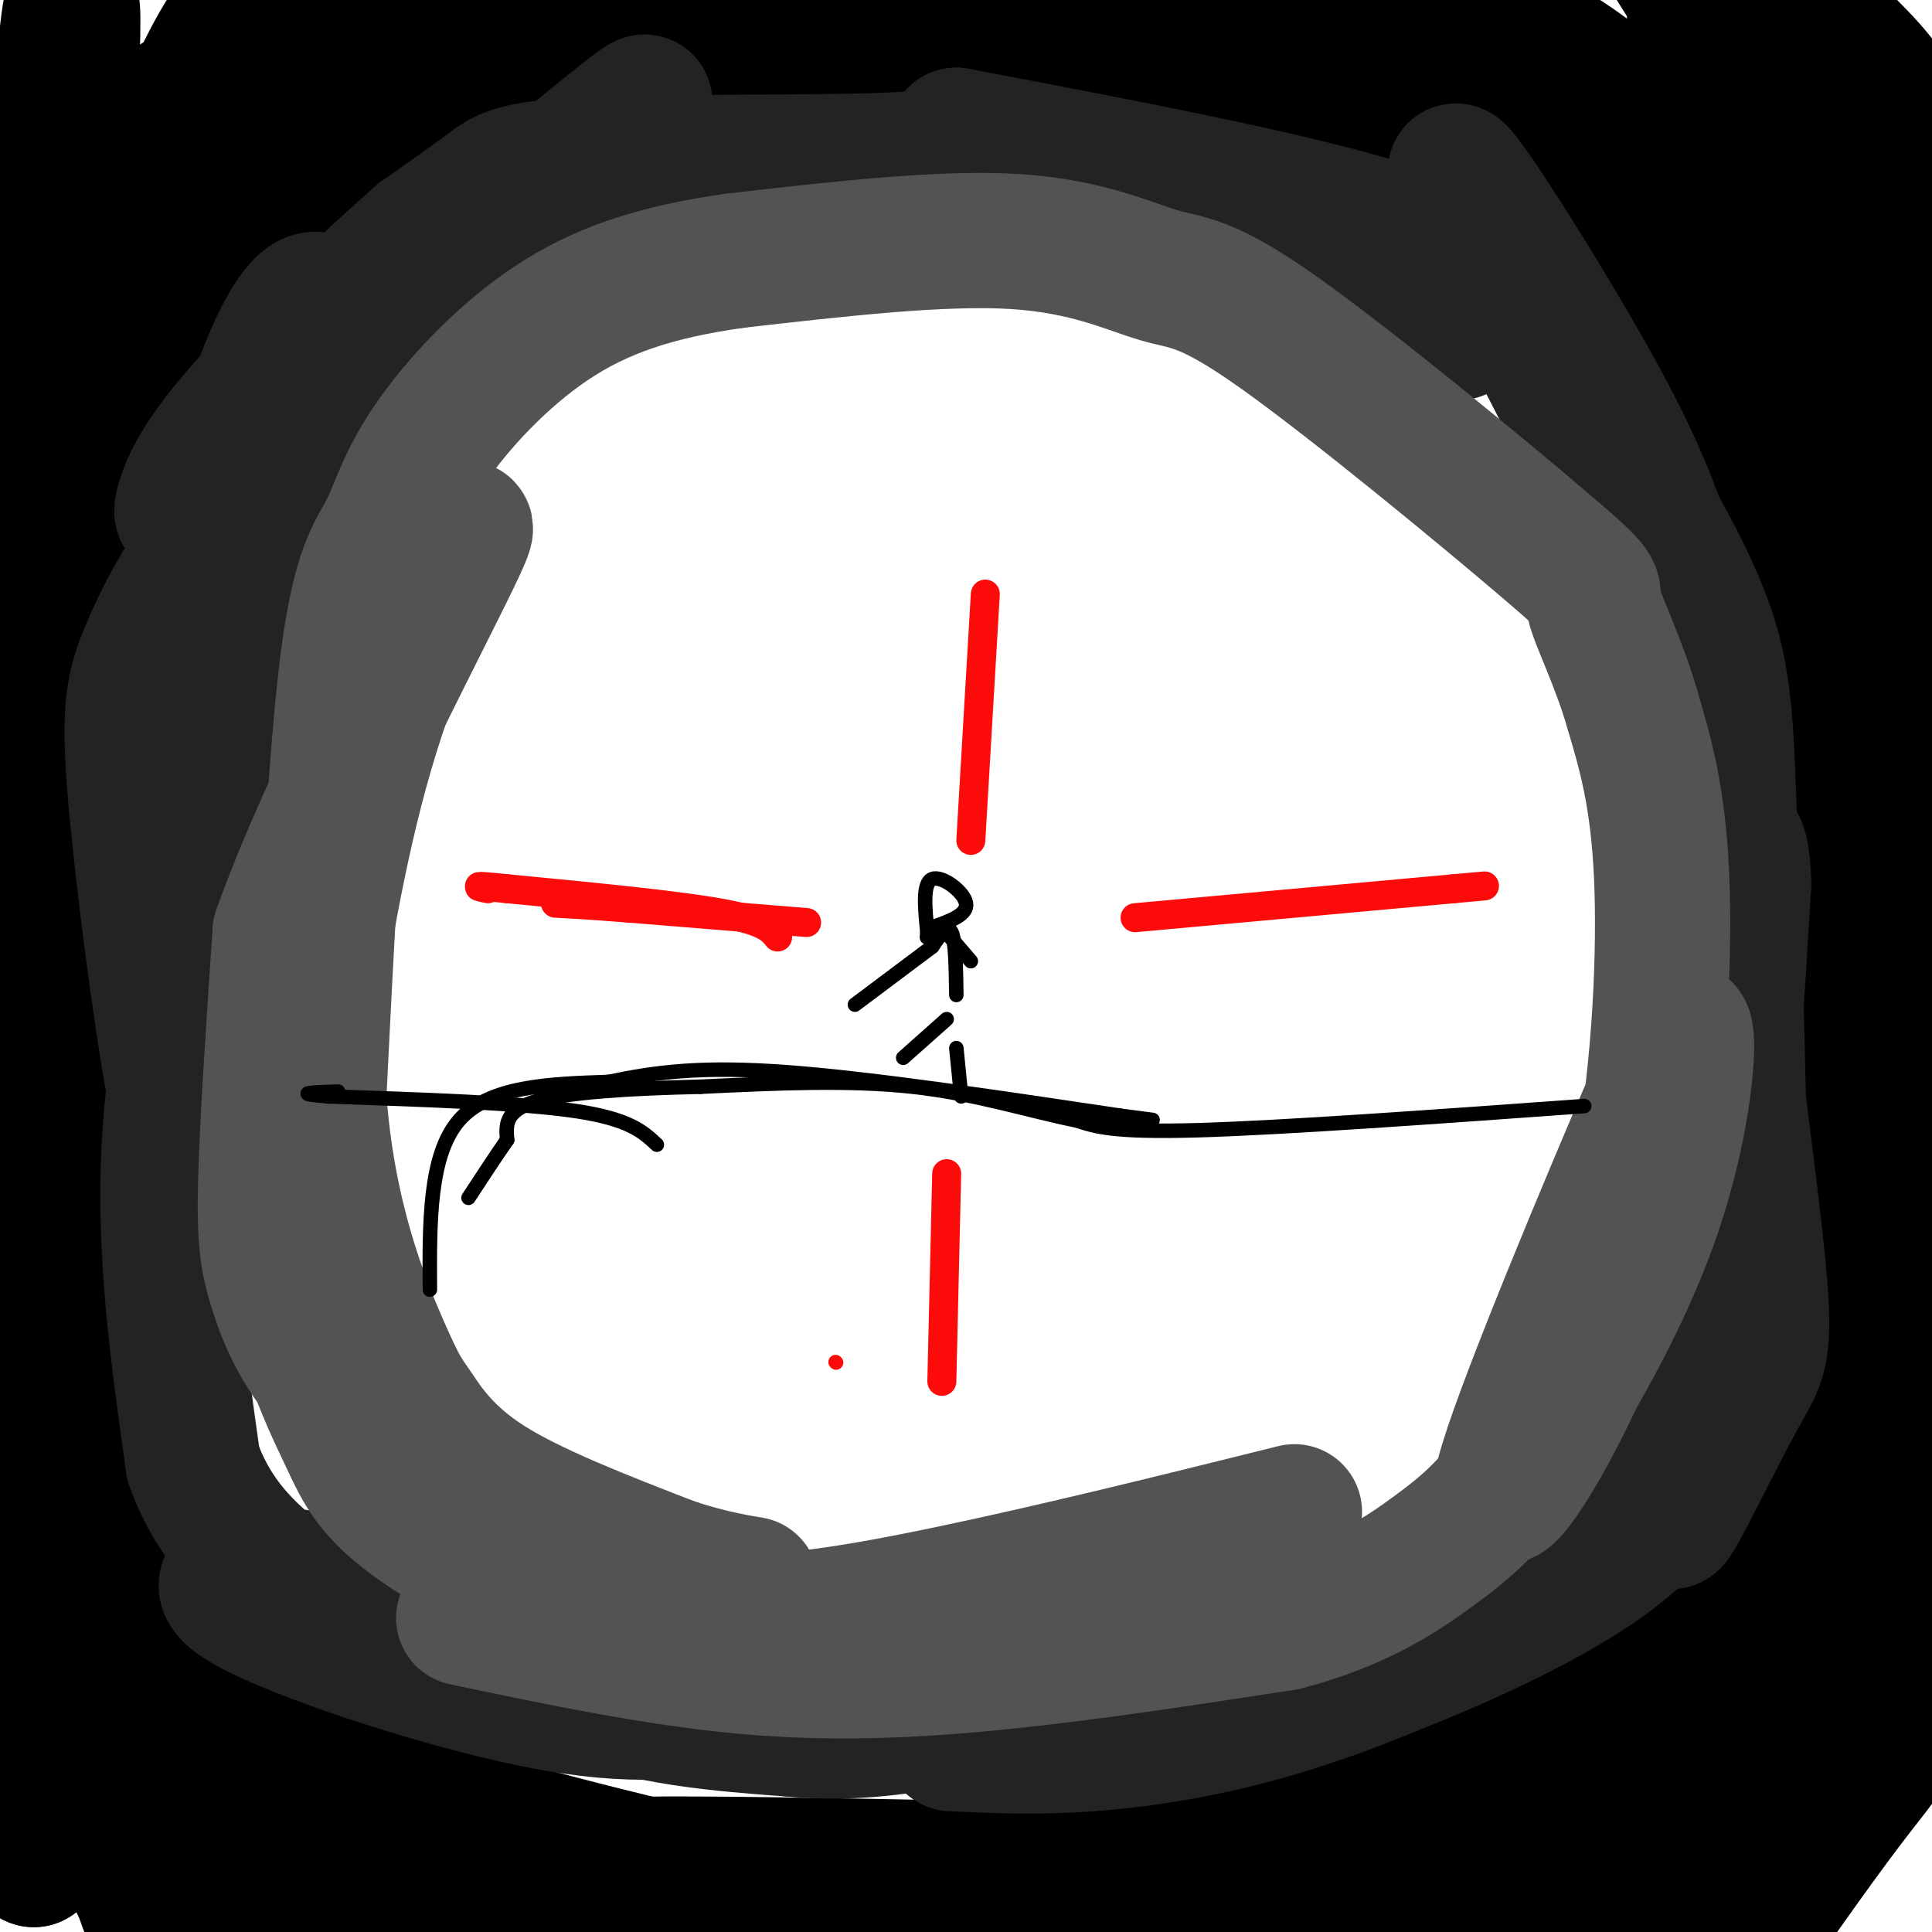 <svg viewBox='0 0 400 400' version='1.1' xmlns='http://www.w3.org/2000/svg' xmlns:xlink='http://www.w3.org/1999/xlink'><g fill='none' stroke='#000000' stroke-width='28' stroke-linecap='round' stroke-linejoin='round'><path d='M347,386c10.061,-4.068 20.123,-8.136 29,-16c8.877,-7.864 16.571,-19.525 21,-38c4.429,-18.475 5.593,-43.765 6,-69c0.407,-25.235 0.058,-50.413 -3,-73c-3.058,-22.587 -8.823,-42.581 -18,-65c-9.177,-22.419 -21.765,-47.263 -26,-50c-4.235,-2.737 -0.118,16.631 4,36'/><path d='M360,111c3.249,13.160 9.371,28.059 14,42c4.629,13.941 7.767,26.922 12,60c4.233,33.078 9.563,86.252 10,115c0.437,28.748 -4.018,33.071 -11,42c-6.982,8.929 -16.491,22.465 -26,36'/><path d='M359,406c0.557,-13.707 14.951,-65.976 22,-97c7.049,-31.024 6.754,-40.804 8,-63c1.246,-22.196 4.033,-56.807 3,-90c-1.033,-33.193 -5.884,-64.966 -10,-85c-4.116,-20.034 -7.495,-28.329 -14,-46c-6.505,-17.671 -16.136,-44.719 -14,-30c2.136,14.719 16.039,71.205 23,108c6.961,36.795 6.981,53.897 7,71'/><path d='M384,174c1.766,28.384 2.679,63.845 1,88c-1.679,24.155 -5.952,37.003 -9,46c-3.048,8.997 -4.871,14.142 -16,28c-11.129,13.858 -31.565,36.429 -52,59'/><path d='M308,395c-1.969,8.062 19.110,-1.282 30,-5c10.890,-3.718 11.591,-1.810 20,-20c8.409,-18.190 24.527,-56.479 33,-76c8.473,-19.521 9.302,-20.274 11,-44c1.698,-23.726 4.265,-70.426 6,-103c1.735,-32.574 2.639,-51.021 -4,-76c-6.639,-24.979 -20.819,-56.489 -35,-88'/><path d='M369,-17c-5.723,-14.660 -2.529,-7.312 -2,-2c0.529,5.312 -1.605,8.586 -2,14c-0.395,5.414 0.949,12.968 6,39c5.051,26.032 13.809,70.541 19,94c5.191,23.459 6.816,25.866 7,14c0.184,-11.866 -1.075,-38.005 -1,-52c0.075,-13.995 1.482,-15.845 -9,-34c-10.482,-18.155 -32.852,-52.616 -41,-65c-8.148,-12.384 -2.074,-2.692 4,7'/><path d='M350,-2c2.206,1.831 5.722,2.908 16,18c10.278,15.092 27.320,44.199 34,52c6.680,7.801 3.000,-5.702 0,-17c-3.000,-11.298 -5.320,-20.389 -7,-26c-1.680,-5.611 -2.722,-7.741 -11,-16c-8.278,-8.259 -23.794,-22.645 -29,-17c-5.206,5.645 -0.103,31.323 5,57'/><path d='M358,49c4.119,16.246 11.916,28.361 12,27c0.084,-1.361 -7.544,-16.199 -15,-29c-7.456,-12.801 -14.741,-23.565 -28,-33c-13.259,-9.435 -32.493,-17.540 -42,-21c-9.507,-3.460 -9.288,-2.274 -2,3c7.288,5.274 21.644,14.637 36,24'/><path d='M319,20c21.963,10.570 58.871,24.995 53,24c-5.871,-0.995 -54.522,-17.411 -80,-26c-25.478,-8.589 -27.782,-9.351 -60,-14c-32.218,-4.649 -94.348,-13.185 -116,-17c-21.652,-3.815 -2.826,-2.907 16,-2'/><path d='M132,-15c26.797,2.083 85.791,8.290 105,7c19.209,-1.290 -1.367,-10.078 24,8c25.367,18.078 96.676,63.022 114,75c17.324,11.978 -19.338,-9.011 -56,-30'/><path d='M319,45c-28.020,-12.245 -70.069,-27.859 -93,-35c-22.931,-7.141 -26.744,-5.811 -42,-7c-15.256,-1.189 -41.953,-4.897 -73,1c-31.047,5.897 -66.442,21.399 -70,26c-3.558,4.601 24.721,-1.700 53,-8'/><path d='M94,22c22.841,-3.595 53.442,-8.582 84,-11c30.558,-2.418 61.073,-2.267 78,-2c16.927,0.267 20.265,0.649 33,5c12.735,4.351 34.867,12.671 48,19c13.133,6.329 17.267,10.665 27,21c9.733,10.335 25.067,26.667 24,27c-1.067,0.333 -18.533,-15.334 -36,-31'/><path d='M352,50c-9.983,-8.583 -16.939,-14.542 -31,-23c-14.061,-8.458 -35.227,-19.415 -42,-24c-6.773,-4.585 0.848,-2.798 9,1c8.152,3.798 16.834,9.606 25,16c8.166,6.394 15.814,13.375 31,33c15.186,19.625 37.910,51.893 43,59c5.090,7.107 -7.455,-10.946 -20,-29'/><path d='M367,83c-6.827,-9.139 -13.894,-17.486 -24,-27c-10.106,-9.514 -23.250,-20.196 -35,-29c-11.750,-8.804 -22.107,-15.729 -36,-25c-13.893,-9.271 -31.322,-20.887 -59,-26c-27.678,-5.113 -65.606,-3.723 -80,-6c-14.394,-2.277 -5.256,-8.222 -21,2c-15.744,10.222 -56.372,36.611 -97,63'/><path d='M15,35c-17.006,11.562 -11.021,8.965 -2,4c9.021,-4.965 21.078,-12.300 31,-24c9.922,-11.700 17.710,-27.765 22,-34c4.290,-6.235 5.083,-2.638 -3,21c-8.083,23.638 -25.041,67.319 -42,111'/><path d='M21,113c-0.172,1.518 20.396,-50.185 29,-79c8.604,-28.815 5.242,-34.740 1,-32c-4.242,2.740 -9.364,14.147 -13,22c-3.636,7.853 -5.787,12.153 -13,40c-7.213,27.847 -19.490,79.242 -23,91c-3.510,11.758 1.745,-16.121 7,-44'/><path d='M9,111c2.896,-35.573 6.636,-102.507 6,-109c-0.636,-6.493 -5.649,47.455 -6,99c-0.351,51.545 3.961,100.688 5,102c1.039,1.313 -1.196,-45.205 -2,-72c-0.804,-26.795 -0.178,-33.868 3,-45c3.178,-11.132 8.908,-26.323 13,-35c4.092,-8.677 6.546,-10.838 9,-13'/><path d='M37,38c12.279,-16.334 38.478,-50.670 42,-53c3.522,-2.330 -15.633,27.344 -32,61c-16.367,33.656 -29.945,71.292 -26,73c3.945,1.708 25.413,-32.512 39,-51c13.587,-18.488 19.294,-21.244 25,-24'/><path d='M85,44c12.626,-13.703 31.691,-35.959 24,-33c-7.691,2.959 -42.138,31.133 -60,48c-17.862,16.867 -19.138,22.428 -25,39c-5.862,16.572 -16.309,44.154 -22,66c-5.691,21.846 -6.626,37.956 -6,35c0.626,-2.956 2.813,-24.978 5,-47'/><path d='M1,152c3.081,-19.029 8.282,-43.101 10,-72c1.718,-28.899 -0.048,-62.625 0,-36c0.048,26.625 1.910,113.600 4,163c2.090,49.400 4.409,61.223 9,80c4.591,18.777 11.455,44.508 10,30c-1.455,-14.508 -11.227,-69.254 -21,-124'/><path d='M13,193c-3.749,-22.017 -2.622,-15.060 -3,-10c-0.378,5.060 -2.260,8.223 -3,38c-0.740,29.777 -0.337,86.167 2,116c2.337,29.833 6.610,33.110 10,37c3.390,3.890 5.897,8.393 10,17c4.103,8.607 9.801,21.317 9,5c-0.801,-16.317 -8.100,-61.662 -15,-91c-6.900,-29.338 -13.400,-42.668 -16,-47c-2.600,-4.332 -1.300,0.334 0,5'/><path d='M7,263c1.393,11.398 4.874,37.394 9,56c4.126,18.606 8.896,29.824 14,43c5.104,13.176 10.542,28.311 16,37c5.458,8.689 10.935,10.933 11,4c0.065,-6.933 -5.281,-23.044 -16,-45c-10.719,-21.956 -26.809,-49.757 -31,-49c-4.191,0.757 3.517,30.074 8,45c4.483,14.926 5.742,15.463 7,16'/><path d='M25,370c18.221,13.914 60.275,40.698 71,46c10.725,5.302 -9.878,-10.878 -20,-19c-10.122,-8.122 -9.764,-8.187 -22,-14c-12.236,-5.813 -37.068,-17.375 -47,-18c-9.932,-0.625 -4.966,9.688 0,20'/><path d='M7,385c0.561,-10.131 1.962,-45.458 1,-82c-0.962,-36.542 -4.287,-74.298 -5,-77c-0.713,-2.702 1.185,29.652 6,64c4.815,34.348 12.548,70.691 17,89c4.452,18.309 5.622,18.583 7,20c1.378,1.417 2.965,3.976 3,-4c0.035,-7.976 -1.483,-26.488 -3,-45'/><path d='M33,350c-3.376,-24.969 -10.315,-64.892 -14,-80c-3.685,-15.108 -4.114,-5.401 -4,9c0.114,14.401 0.773,33.497 4,46c3.227,12.503 9.022,18.414 14,24c4.978,5.586 9.138,10.848 15,16c5.862,5.152 13.424,10.195 17,13c3.576,2.805 3.164,3.373 19,8c15.836,4.627 47.918,13.314 80,22'/><path d='M164,408c0.502,-0.099 -38.245,-11.347 -65,-24c-26.755,-12.653 -41.520,-26.711 -51,-36c-9.480,-9.289 -13.675,-13.809 -18,-25c-4.325,-11.191 -8.780,-29.051 -7,-29c1.780,0.051 9.794,18.015 19,32c9.206,13.985 19.603,23.993 30,34'/><path d='M72,360c6.460,6.961 7.610,7.363 10,9c2.390,1.637 6.019,4.511 21,9c14.981,4.489 41.315,10.595 60,15c18.685,4.405 29.723,7.109 47,7c17.277,-0.109 40.793,-3.031 58,-8c17.207,-4.969 28.103,-11.984 39,-19'/><path d='M307,373c2.349,-1.463 -11.278,4.381 -34,7c-22.722,2.619 -54.541,2.013 -57,4c-2.459,1.987 24.440,6.568 49,5c24.560,-1.568 46.780,-9.284 69,-17'/><path d='M334,372c22.395,-11.054 43.884,-30.188 54,-40c10.116,-9.812 8.859,-10.300 14,-18c5.141,-7.700 16.679,-22.610 8,-18c-8.679,4.610 -37.574,28.741 -53,41c-15.426,12.259 -17.384,12.647 -38,21c-20.616,8.353 -59.890,24.672 -81,32c-21.110,7.328 -24.055,5.664 -27,4'/><path d='M211,394c-11.803,0.577 -27.810,0.020 -51,-2c-23.190,-2.020 -53.562,-5.503 -28,-6c25.562,-0.497 107.058,1.990 144,2c36.942,0.010 29.331,-2.459 33,-6c3.669,-3.541 18.620,-8.155 27,-12c8.380,-3.845 10.190,-6.923 12,-10'/><path d='M348,360c8.957,-10.131 25.349,-30.459 33,-41c7.651,-10.541 6.562,-11.294 8,-17c1.438,-5.706 5.403,-16.366 7,-25c1.597,-8.634 0.826,-15.243 0,-19c-0.826,-3.757 -1.707,-4.661 -5,-5c-3.293,-0.339 -8.998,-0.113 -13,-2c-4.002,-1.887 -6.300,-5.887 -16,5c-9.700,10.887 -26.801,36.660 -47,59c-20.199,22.340 -43.497,41.246 -59,52c-15.503,10.754 -23.212,13.357 -41,18c-17.788,4.643 -45.654,11.327 -60,14c-14.346,2.673 -15.173,1.337 -16,0'/><path d='M139,399c-11.286,-0.986 -31.500,-3.452 -44,-7c-12.500,-3.548 -17.284,-8.179 -22,-12c-4.716,-3.821 -9.362,-6.832 -16,-14c-6.638,-7.168 -15.268,-18.492 -23,-35c-7.732,-16.508 -14.567,-38.198 -19,-56c-4.433,-17.802 -6.463,-31.716 -8,-38c-1.537,-6.284 -2.582,-4.938 -1,-19c1.582,-14.062 5.791,-43.531 10,-73'/><path d='M16,145c2.381,0.716 3.334,39.007 5,64c1.666,24.993 4.044,36.689 5,13c0.956,-23.689 0.488,-82.762 4,-121c3.512,-38.238 11.003,-55.639 12,-49c0.997,6.639 -4.502,37.320 -10,68'/><path d='M32,120c-5.956,23.422 -15.844,47.978 -5,28c10.844,-19.978 42.422,-84.489 74,-149'/></g>
<g fill='none' stroke='#232323' stroke-width='28' stroke-linecap='round' stroke-linejoin='round'><path d='M197,361c8.984,0.417 17.969,0.834 29,0c11.031,-0.834 24.110,-2.920 38,-7c13.890,-4.080 28.592,-10.155 38,-15c9.408,-4.845 13.524,-8.458 19,-14c5.476,-5.542 12.313,-13.011 17,-21c4.687,-7.989 7.223,-16.497 10,-25c2.777,-8.503 5.793,-17.001 8,-33c2.207,-15.999 3.603,-39.500 5,-63'/><path d='M361,183c-0.277,-12.341 -3.470,-11.694 -4,7c-0.530,18.694 1.604,55.435 2,75c0.396,19.565 -0.945,21.956 -4,29c-3.055,7.044 -7.822,18.743 -24,30c-16.178,11.257 -43.765,22.074 -53,25c-9.235,2.926 -0.117,-2.037 9,-7'/><path d='M287,342c10.945,-7.801 33.808,-23.802 47,-40c13.192,-16.198 16.712,-32.593 19,-40c2.288,-7.407 3.344,-5.826 4,-24c0.656,-18.174 0.910,-56.105 -1,-79c-1.910,-22.895 -5.986,-30.755 -9,-39c-3.014,-8.245 -4.965,-16.874 -14,-34c-9.035,-17.126 -25.153,-42.750 -30,-49c-4.847,-6.250 1.576,6.875 8,20'/><path d='M311,57c8.553,17.330 25.936,50.656 33,63c7.064,12.344 3.808,3.707 6,27c2.192,23.293 9.830,78.515 13,106c3.170,27.485 1.870,27.233 -3,36c-4.870,8.767 -13.311,26.553 -14,26c-0.689,-0.553 6.375,-19.444 10,-34c3.625,-14.556 3.813,-24.778 4,-35'/><path d='M360,246c0.234,-21.011 -1.180,-56.039 -2,-78c-0.820,-21.961 -1.044,-30.856 -8,-46c-6.956,-15.144 -20.642,-36.539 -30,-50c-9.358,-13.461 -14.388,-18.989 -34,-25c-19.612,-6.011 -53.806,-12.506 -88,-19'/><path d='M198,28c-2.026,-0.011 36.909,9.462 56,15c19.091,5.538 18.338,7.141 28,13c9.662,5.859 29.740,15.973 15,12c-14.740,-3.973 -64.298,-22.034 -85,-30c-20.702,-7.966 -12.549,-5.836 -25,-5c-12.451,0.836 -45.506,0.379 -63,1c-17.494,0.621 -19.427,2.320 -23,5c-3.573,2.680 -8.787,6.340 -14,10'/><path d='M87,49c-9.545,8.359 -26.409,24.256 -36,35c-9.591,10.744 -11.911,16.333 -13,20c-1.089,3.667 -0.947,5.410 19,-12c19.947,-17.410 59.699,-53.974 72,-66c12.301,-12.026 -2.850,0.487 -18,13'/><path d='M111,39c-13.804,12.847 -39.312,38.466 -55,57c-15.688,18.534 -21.554,29.983 -25,38c-3.446,8.017 -4.470,12.603 -3,30c1.470,17.397 5.434,47.607 8,61c2.566,13.393 3.733,9.969 5,-11c1.267,-20.969 2.633,-59.485 4,-98'/><path d='M45,116c4.709,-29.271 14.482,-53.450 20,-54c5.518,-0.550 6.780,22.529 3,48c-3.780,25.471 -12.601,53.332 -17,64c-4.399,10.668 -4.377,4.141 -7,12c-2.623,7.859 -7.892,30.102 -9,52c-1.108,21.898 1.946,43.449 5,65'/><path d='M40,303c5.426,15.437 16.493,21.529 18,24c1.507,2.471 -6.544,1.322 10,7c16.544,5.678 57.685,18.182 80,22c22.315,3.818 25.804,-1.052 23,-3c-2.804,-1.948 -11.902,-0.974 -21,0'/><path d='M150,353c-8.088,0.932 -17.808,3.264 -39,-1c-21.192,-4.264 -53.856,-15.122 -62,-21c-8.144,-5.878 8.230,-6.775 24,-2c15.770,4.775 30.934,15.221 46,21c15.066,5.779 30.033,6.889 45,8'/><path d='M164,358c12.238,1.071 20.333,-0.250 32,-2c11.667,-1.750 26.905,-3.929 13,-5c-13.905,-1.071 -56.952,-1.036 -100,-1'/></g>
<g fill='none' stroke='#535353' stroke-width='28' stroke-linecap='round' stroke-linejoin='round'><path d='M122,329c0.000,0.000 -2.000,10.000 -2,10'/><path d='M96,335c19.778,4.156 39.556,8.311 58,10c18.444,1.689 35.556,0.911 54,-1c18.444,-1.911 38.222,-4.956 58,-8'/><path d='M266,336c15.150,-3.966 24.026,-9.880 31,-15c6.974,-5.120 12.044,-9.444 20,-21c7.956,-11.556 18.796,-30.342 25,-48c6.204,-17.658 7.773,-34.188 7,-38c-0.773,-3.812 -3.886,5.094 -7,14'/><path d='M342,228c-8.291,19.220 -25.520,60.269 -30,75c-4.480,14.731 3.789,3.144 11,-11c7.211,-14.144 13.365,-30.847 17,-51c3.635,-20.153 4.753,-43.758 4,-60c-0.753,-16.242 -3.376,-25.121 -6,-34'/><path d='M338,147c-2.940,-10.187 -7.290,-18.653 -8,-22c-0.710,-3.347 2.218,-1.574 -10,-12c-12.218,-10.426 -39.584,-33.052 -55,-44c-15.416,-10.948 -18.881,-10.217 -25,-12c-6.119,-1.783 -14.891,-6.081 -30,-7c-15.109,-0.919 -36.554,1.540 -58,4'/><path d='M152,54c-16.179,2.300 -27.628,6.050 -38,13c-10.372,6.950 -19.667,17.100 -25,25c-5.333,7.900 -6.705,13.550 -9,18c-2.295,4.450 -5.513,7.700 -8,27c-2.487,19.300 -4.244,54.650 -6,90'/><path d='M66,227c1.710,25.097 8.984,42.841 13,52c4.016,9.159 4.774,9.735 7,13c2.226,3.265 5.922,9.219 15,15c9.078,5.781 23.539,11.391 38,17'/><path d='M139,324c10.809,3.626 18.830,4.191 16,4c-2.830,-0.191 -16.512,-1.137 -26,-3c-9.488,-1.863 -14.783,-4.643 -21,-8c-6.217,-3.357 -13.357,-7.292 -21,-13c-7.643,-5.708 -15.791,-13.190 -21,-20c-5.209,-6.810 -7.479,-12.949 -9,-18c-1.521,-5.051 -2.292,-9.015 -2,-21c0.292,-11.985 1.646,-31.993 3,-52'/><path d='M58,193c9.474,-26.960 31.657,-68.359 37,-80c5.343,-11.641 -6.156,6.478 -14,27c-7.844,20.522 -12.035,43.448 -15,61c-2.965,17.552 -4.704,29.729 -5,41c-0.296,11.271 0.852,21.635 2,32'/><path d='M63,274c1.997,9.609 5.991,17.633 9,24c3.009,6.367 5.033,11.078 15,18c9.967,6.922 27.876,16.056 47,19c19.124,2.944 39.464,-0.302 62,-5c22.536,-4.698 47.268,-10.849 72,-17'/></g>
<g fill='none' stroke='#FD0A0A' stroke-width='6' stroke-linecap='round' stroke-linejoin='round'><path d='M195,286c0.000,0.000 1.000,-43.000 1,-43'/><path d='M235,190c0.000,0.000 66.000,-6.000 66,-6'/><path d='M301,184c11.000,-1.000 5.500,-0.500 0,0'/><path d='M167,191c0.000,0.000 -37.000,-3.000 -37,-3'/><path d='M130,188c-8.667,-0.667 -11.833,-0.833 -15,-1'/><path d='M201,174c0.000,0.000 3.000,-51.000 3,-51'/><path d='M161,194c-1.333,-1.667 -2.667,-3.333 -12,-5c-9.333,-1.667 -26.667,-3.333 -44,-5'/><path d='M105,184c-8.000,-0.833 -6.000,-0.417 -4,0'/></g>
<g fill='none' stroke='#FD0A0A' stroke-width='3' stroke-linecap='round' stroke-linejoin='round'><path d='M173,282c0.000,0.000 0.100,0.100 0.1,0.1'/></g>
<g fill='none' stroke='#000000' stroke-width='3' stroke-linecap='round' stroke-linejoin='round'><path d='M328,229c-31.250,2.250 -62.500,4.500 -80,5c-17.500,0.500 -21.250,-0.750 -25,-2'/><path d='M223,232c-9.489,-1.867 -20.711,-5.533 -34,-7c-13.289,-1.467 -28.644,-0.733 -44,0'/><path d='M145,225c-14.133,0.311 -27.467,1.089 -34,3c-6.533,1.911 -6.267,4.956 -6,8'/><path d='M105,236c-2.333,3.333 -5.167,7.667 -8,12'/><path d='M89,267c-0.083,-13.917 -0.167,-27.833 6,-35c6.167,-7.167 18.583,-7.583 31,-8'/><path d='M126,224c9.978,-2.089 19.422,-3.311 37,-2c17.578,1.311 43.289,5.156 69,9'/><path d='M232,231c11.500,1.500 5.750,0.750 0,0'/><path d='M136,237c-2.833,-2.667 -5.667,-5.333 -17,-7c-11.333,-1.667 -31.167,-2.333 -51,-3'/><path d='M68,227c-8.167,-0.667 -3.083,-0.833 2,-1'/><path d='M199,227c0.000,0.000 -1.000,-10.000 -1,-10'/><path d='M196,211c0.000,0.000 -9.000,8.000 -9,8'/><path d='M198,206c-0.083,-5.667 -0.167,-11.333 -1,-13c-0.833,-1.667 -2.417,0.667 -4,3'/><path d='M193,196c-3.333,2.500 -9.667,7.250 -16,12'/><path d='M195,192c0.000,0.000 6.000,7.000 6,7'/><path d='M193,192c3.711,-1.311 7.422,-2.622 7,-5c-0.422,-2.378 -4.978,-5.822 -7,-5c-2.022,0.822 -1.511,5.911 -1,11'/><path d='M192,193c-0.167,1.833 -0.083,0.917 0,0'/></g>
</svg>
